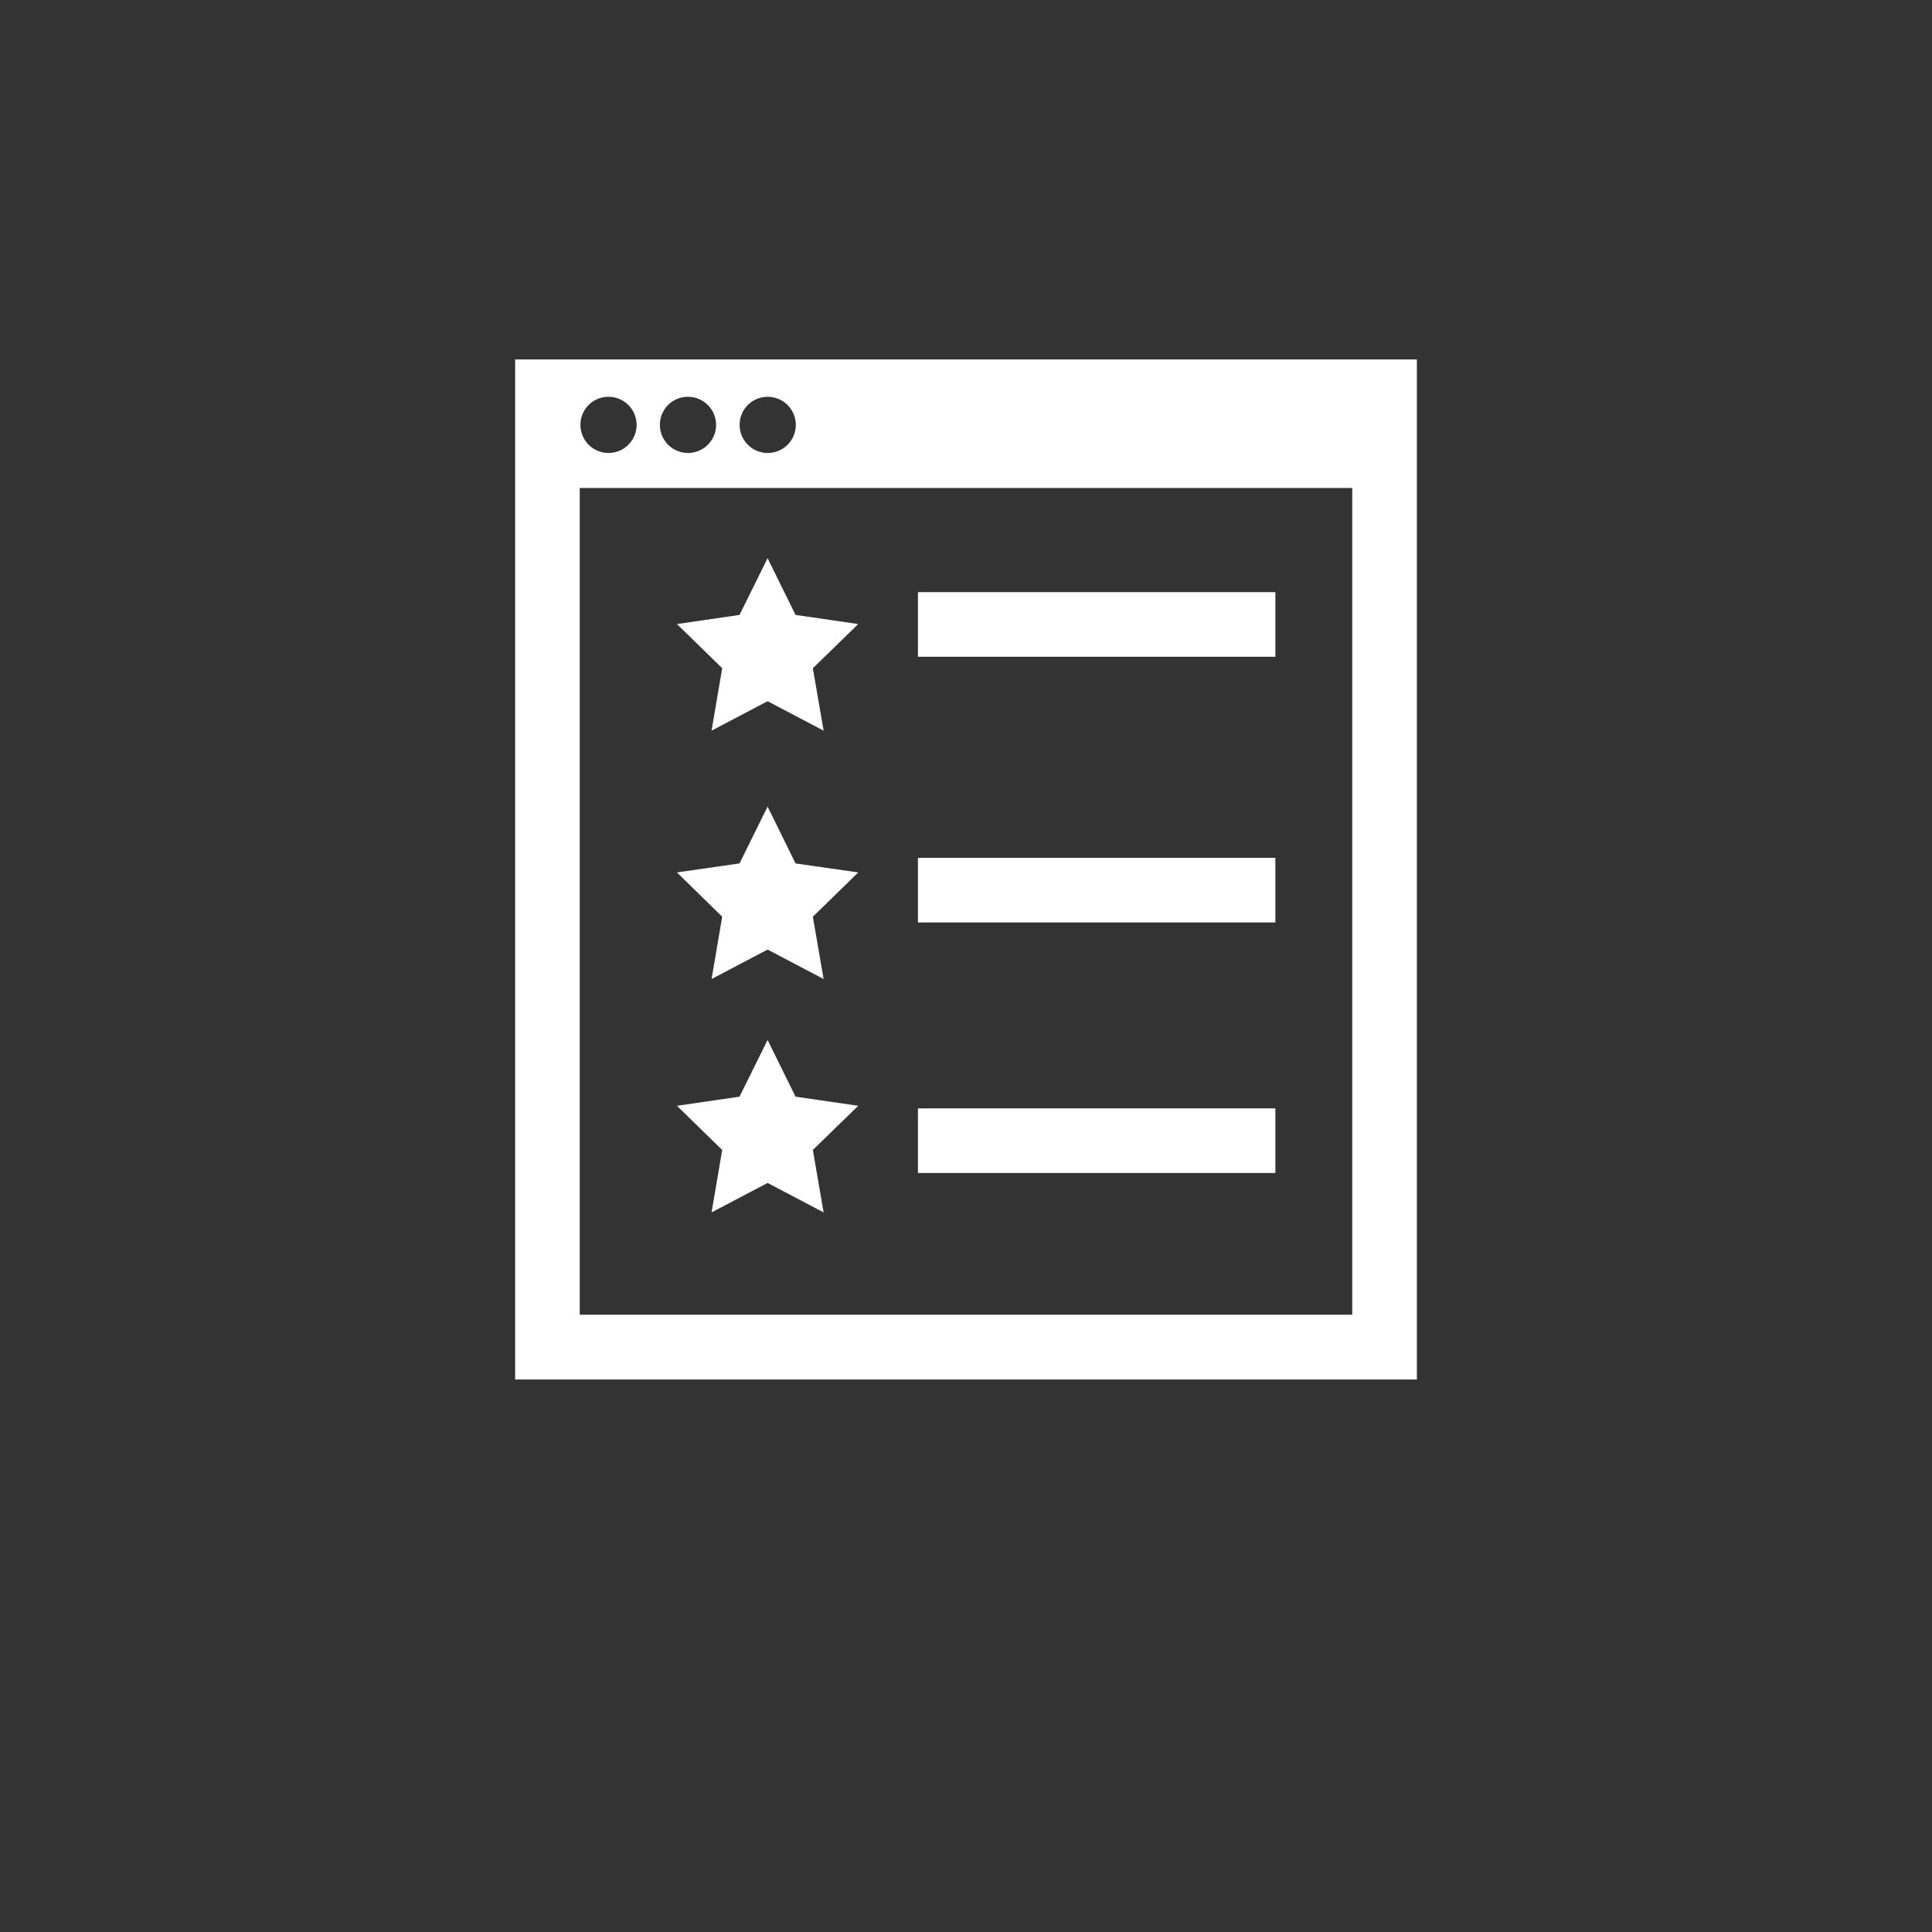 <svg id="Ebene_1" data-name="Ebene 1" xmlns="http://www.w3.org/2000/svg" viewBox="0 0 141.73 141.73"><rect x="0" y="0" width="141.73" height="141.73" fill="#333333" stroke="none"/><defs><style>.cls-1,.cls-2{fill:#fff;}.cls-2{fill-rule:evenodd;}</style></defs><path class="cls-1" d="M37.79,26.37V101.2h66.15V26.37Zm18.52,2.74a2.06,2.06,0,1,1-2.05,2.05A2.05,2.05,0,0,1,56.31,29.11Zm-5.9,0a2.06,2.06,0,1,1-2,2.05A2.05,2.05,0,0,1,50.41,29.11Zm-5.83,0a2.06,2.06,0,1,1-2,2.05A2.05,2.05,0,0,1,44.58,29.11ZM99.2,96.45H42.53V35.8H99.2Z"/><rect class="cls-1" x="67.34" y="43.44" width="26.22" height="4.74"/><rect class="cls-1" x="67.34" y="62.93" width="26.22" height="4.74"/><rect class="cls-1" x="67.34" y="81.31" width="26.22" height="4.74"/><polygon class="cls-2" points="56.31 40.95 58.36 45.11 62.96 45.78 59.63 49.02 60.42 53.6 56.31 51.44 52.2 53.6 52.98 49.02 49.66 45.78 54.25 45.11 56.31 40.95"/><polygon class="cls-2" points="56.31 59.17 58.36 63.34 62.96 64 59.63 67.25 60.42 71.82 56.31 69.66 52.2 71.82 52.98 67.25 49.66 64 54.25 63.34 56.31 59.17"/><polygon class="cls-2" points="56.31 76.29 58.36 80.45 62.96 81.12 59.63 84.36 60.42 88.94 56.31 86.78 52.2 88.94 52.98 84.36 49.66 81.12 54.25 80.45 56.31 76.29"/></svg>